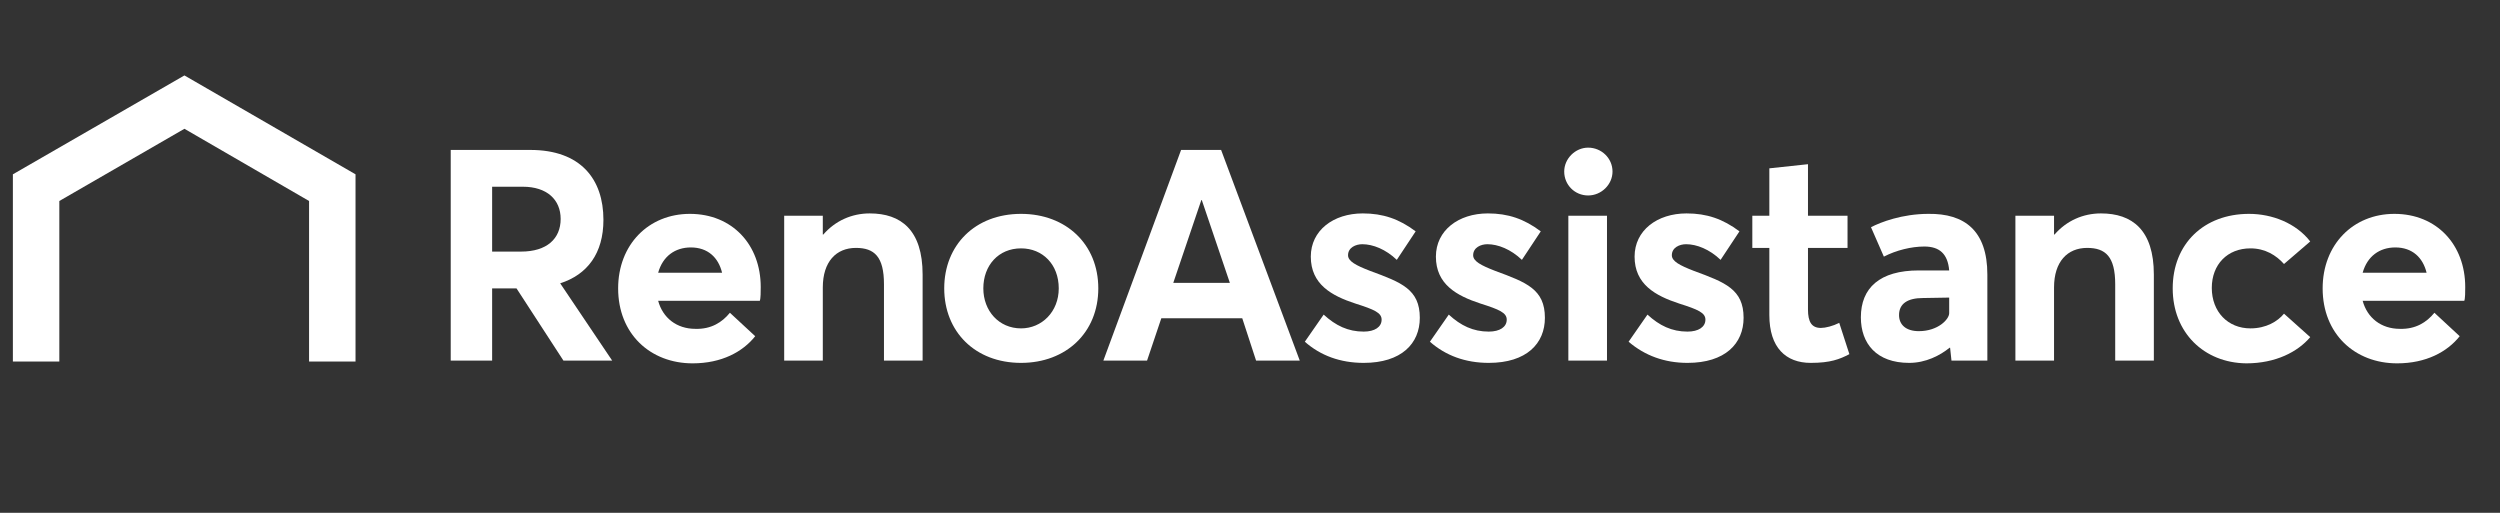 <?xml version="1.0" encoding="UTF-8"?> <svg xmlns="http://www.w3.org/2000/svg" width="156" height="32" viewBox="0 0 156 32" fill="none"><rect x="0" y="0" width="156" height="32" fill="#333333" stroke="none"/><path d="M3.702 22.558V12.542L11.508 8.036L19.286 12.542V22.558H22.185V10.877L11.508 4.707L0.804 10.877V22.558H3.702Z" fill="white"></path><path d="M35.157 22.5L32.23 17.995H30.709V22.5H28.125V9.356H33.091C36.248 9.356 37.654 11.193 37.654 13.718C37.654 15.813 36.649 17.134 34.956 17.679L38.199 22.5H35.157ZM30.709 15.699H32.517C34.124 15.699 34.985 14.895 34.985 13.661C34.985 12.456 34.124 11.652 32.631 11.652H30.709V15.699Z" fill="white"></path><path d="M47.412 18.77H41.069C41.356 19.831 42.217 20.52 43.394 20.52C44.37 20.549 45.058 20.118 45.546 19.516L47.125 20.979C46.35 21.955 45.03 22.673 43.221 22.673C40.581 22.673 38.572 20.836 38.572 17.995C38.572 15.268 40.466 13.345 43.049 13.345C45.69 13.345 47.469 15.268 47.469 17.909C47.469 18.195 47.469 18.626 47.412 18.77ZM41.069 17.019H45.058C44.829 16.072 44.169 15.44 43.107 15.44C42.131 15.44 41.356 15.986 41.069 17.019Z" fill="white"></path><path d="M57.571 17.134V22.5H55.16V17.736C55.16 16.014 54.558 15.469 53.41 15.469C52.176 15.469 51.343 16.33 51.343 17.937V22.5H48.933V13.46H51.343V14.637H51.372C52.118 13.776 53.152 13.317 54.271 13.317C56.222 13.317 57.571 14.35 57.571 17.134Z" fill="white"></path><path d="M58.92 17.995C58.92 15.297 60.843 13.345 63.713 13.345C66.525 13.345 68.534 15.239 68.534 17.995C68.534 20.75 66.525 22.644 63.713 22.644C60.843 22.644 58.92 20.692 58.92 17.995ZM66.066 17.995C66.066 16.502 65.062 15.498 63.713 15.498C62.307 15.498 61.36 16.56 61.36 17.995C61.36 19.401 62.335 20.491 63.713 20.491C65.004 20.491 66.066 19.458 66.066 17.995Z" fill="white"></path><path d="M77.517 19.86H72.466L71.577 22.5H68.85L73.7 9.356H76.197L81.105 22.5H78.379L77.517 19.86ZM76.743 17.65L74.992 12.484H74.963L73.213 17.65H76.743Z" fill="white"></path><path d="M81.421 21.324L82.597 19.631C83.344 20.319 84.118 20.692 85.094 20.692C85.783 20.692 86.213 20.405 86.213 19.946C86.213 19.516 85.754 19.315 84.578 18.942C83.085 18.454 81.794 17.736 81.794 16.014C81.794 14.379 83.2 13.317 85.037 13.317C86.299 13.317 87.304 13.661 88.337 14.436L87.16 16.215C86.472 15.555 85.668 15.239 85.008 15.239C84.606 15.239 84.118 15.44 84.118 15.928C84.118 16.301 84.606 16.56 85.496 16.904C87.448 17.622 88.596 18.052 88.596 19.831C88.596 21.439 87.448 22.644 85.094 22.644C83.63 22.644 82.396 22.185 81.421 21.324Z" fill="white"></path><path d="M89.227 21.324L90.404 19.631C91.15 20.319 91.925 20.692 92.9 20.692C93.589 20.692 94.02 20.405 94.02 19.946C94.02 19.516 93.561 19.315 92.384 18.942C90.891 18.454 89.6 17.736 89.6 16.014C89.6 14.379 91.006 13.317 92.843 13.317C94.106 13.317 95.11 13.661 96.144 14.436L94.967 16.215C94.278 15.555 93.475 15.239 92.814 15.239C92.413 15.239 91.925 15.44 91.925 15.928C91.925 16.301 92.413 16.56 93.302 16.904C95.254 17.622 96.402 18.052 96.402 19.831C96.402 21.439 95.254 22.644 92.9 22.644C91.437 22.644 90.203 22.185 89.227 21.324Z" fill="white"></path><path d="M97.607 10.705C97.607 9.901 98.296 9.213 99.1 9.213C99.932 9.213 100.621 9.873 100.621 10.705C100.621 11.508 99.932 12.197 99.1 12.197C98.267 12.197 97.607 11.537 97.607 10.705ZM97.865 13.46H100.276V22.5H97.865V13.46Z" fill="white"></path><path d="M101.625 21.324L102.802 19.631C103.548 20.319 104.323 20.692 105.299 20.692C105.987 20.692 106.418 20.405 106.418 19.946C106.418 19.516 105.959 19.315 104.782 18.942C103.29 18.454 101.998 17.736 101.998 16.014C101.998 14.379 103.404 13.317 105.241 13.317C106.504 13.317 107.509 13.661 108.542 14.436L107.365 16.215C106.676 15.555 105.873 15.239 105.213 15.239C104.811 15.239 104.323 15.44 104.323 15.928C104.323 16.301 104.811 16.56 105.7 16.904C107.652 17.622 108.8 18.052 108.8 19.831C108.8 21.439 107.652 22.644 105.299 22.644C103.864 22.644 102.63 22.185 101.625 21.324Z" fill="white"></path><path d="M110.407 19.659V15.469H109.345V13.46H110.407V10.504L112.818 10.246V13.46H115.286V15.469H112.818V19.315C112.818 20.09 113.048 20.463 113.622 20.463C113.909 20.463 114.368 20.348 114.769 20.147L115.401 22.099C114.798 22.414 114.224 22.644 112.99 22.644C111.44 22.644 110.407 21.697 110.407 19.659Z" fill="white"></path><path d="M124.011 17.134V22.5H121.772L121.686 21.697H121.657C121.055 22.185 120.165 22.644 119.132 22.644C117.094 22.644 116.118 21.439 116.118 19.803C116.118 17.966 117.295 16.875 119.735 16.875H121.629C121.543 15.842 121.026 15.383 120.079 15.383C119.275 15.383 118.328 15.613 117.553 16.014L116.75 14.178C117.352 13.862 118.701 13.345 120.337 13.345C122.576 13.317 124.011 14.379 124.011 17.134ZM121.629 19.544V18.569L119.993 18.597C119.046 18.597 118.5 18.942 118.5 19.659C118.5 20.262 118.931 20.664 119.735 20.664C120.94 20.664 121.629 19.918 121.629 19.544Z" fill="white"></path><path d="M134.4 17.134V22.5H131.989V17.736C131.989 16.014 131.387 15.469 130.239 15.469C129.004 15.469 128.172 16.33 128.172 17.937V22.5H125.761V13.46H128.172V14.637H128.201C128.947 13.776 129.98 13.317 131.1 13.317C133.051 13.317 134.4 14.35 134.4 17.134Z" fill="white"></path><path d="M135.577 17.995C135.577 15.211 137.528 13.345 140.341 13.345C141.776 13.345 143.268 13.919 144.158 15.067L142.522 16.474C142.034 15.928 141.345 15.498 140.427 15.498C138.992 15.498 138.016 16.502 138.016 17.966C138.016 19.458 139.021 20.491 140.427 20.491C141.403 20.491 142.12 20.061 142.522 19.573L144.158 21.037C143.383 21.955 142.005 22.673 140.169 22.673C137.528 22.644 135.577 20.75 135.577 17.995Z" fill="white"></path><path d="M153.772 18.77H147.43C147.717 19.831 148.578 20.52 149.754 20.52C150.73 20.549 151.419 20.118 151.907 19.516L153.485 20.979C152.71 21.955 151.39 22.673 149.582 22.673C146.942 22.673 144.933 20.836 144.933 17.995C144.933 15.268 146.827 13.345 149.41 13.345C152.05 13.345 153.83 15.268 153.83 17.909C153.83 18.195 153.83 18.626 153.772 18.77ZM147.43 17.019H151.419C151.189 16.072 150.529 15.44 149.467 15.44C148.491 15.44 147.717 15.986 147.43 17.019Z" fill="white"></path></svg> 